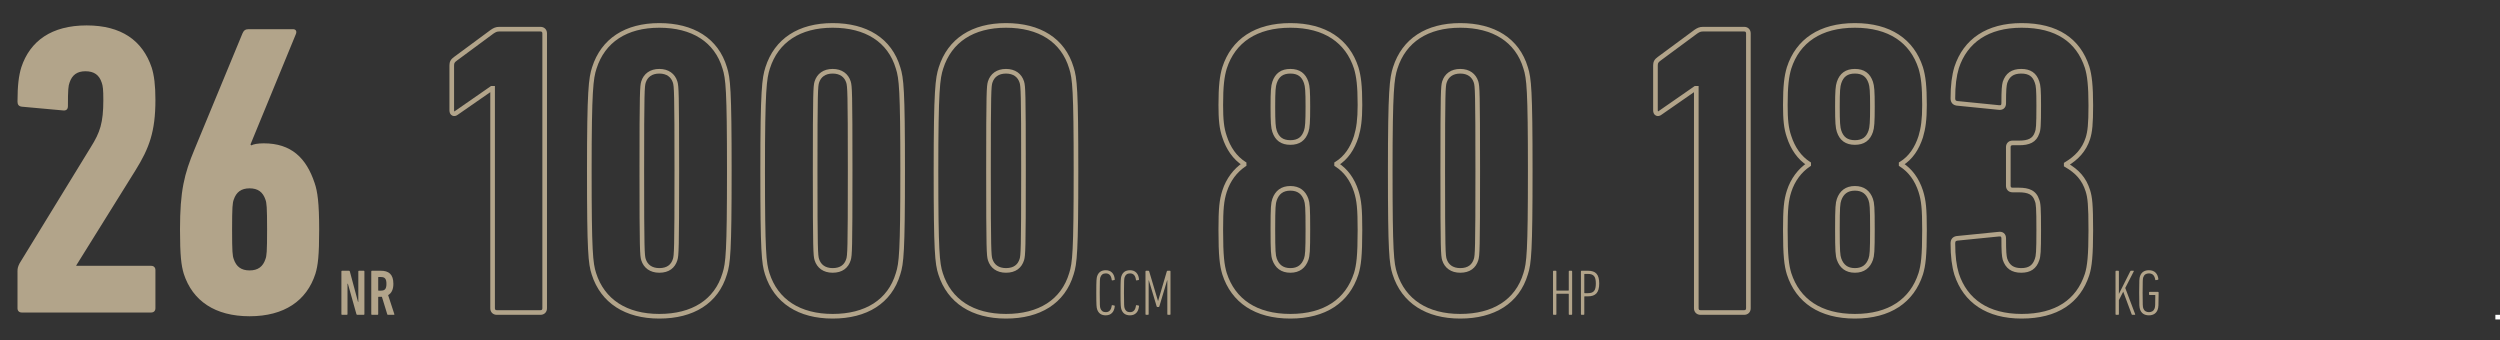 <svg width="1080" height="147" viewBox="0 0 1080 147" fill="none" xmlns="http://www.w3.org/2000/svg">
<rect x="0" y="0" width="1080" height="147" fill="#333333" stroke="none"/>
<rect x="1078" y="136" width="2" height="2" fill="white"/>
<path d="M7.56 133.2C7.56 134.28 8.28 135 9.36 135H65.34C66.42 135 67.14 134.28 67.14 133.2V116.64C67.14 115.56 66.42 114.84 65.34 114.84H32.94V114.66L58.5 73.62C64.44 64.08 67.14 56.88 67.14 43.2C67.14 36.9 66.6 32.58 65.52 29.16C61.56 17.46 52.38 10.98 37.44 10.98C22.32 10.98 12.96 17.64 9.18 29.16C8.1 32.76 7.56 36.9 7.56 43.92C7.56 45.18 8.1 45.9 9.36 46.08L27.18 47.7C28.44 47.88 29.34 47.34 29.34 45.9C29.34 38.7 29.52 37.08 30.06 35.64C31.14 32.4 33.3 30.78 36.9 30.78C40.68 30.78 42.84 32.4 43.92 35.64C44.46 37.08 44.64 38.7 44.64 43.2C44.64 53.1 43.2 57.24 39.24 63.54L8.46 113.76C7.74 115.2 7.56 115.92 7.56 117.18V133.2ZM79.383 118.26C83.163 129.96 92.883 136.62 107.823 136.62C122.763 136.62 132.483 129.96 136.263 118.26C137.343 114.66 137.883 110.52 137.883 99.18C137.883 87.66 137.163 82.62 135.903 79.02C132.303 68.22 125.823 61.92 113.943 61.92C111.423 61.92 109.443 62.28 108.543 62.82C108.543 62.64 108.183 62.46 108.183 62.46L127.803 14.76C128.343 13.5 127.803 12.6 126.543 12.6H107.463C106.023 12.6 105.303 13.14 104.763 14.4L84.063 64.44C79.563 75.24 77.763 82.44 77.763 99.18C77.763 110.52 78.303 114.66 79.383 118.26ZM100.983 111.96C100.443 110.52 100.263 108.9 100.263 99.18C100.263 89.46 100.443 87.66 100.983 86.22C102.063 82.98 104.223 81.36 107.823 81.36C111.423 81.36 113.583 82.98 114.663 86.22C115.203 87.66 115.383 89.46 115.383 99.18C115.383 108.9 115.203 110.52 114.663 111.96C113.583 115.2 111.423 116.82 107.823 116.82C104.223 116.82 102.063 115.2 100.983 111.96Z" fill="#B2A48A"/>
<path d="M212.62 13.68L212.065 12.848L212.045 12.861L212.026 12.876L212.62 13.68ZM196.78 25.38L197.361 26.194L197.368 26.189L197.374 26.184L196.78 25.38ZM197.14 48.78L196.57 47.959L196.542 47.978L196.515 47.999L197.14 48.78ZM212.44 38.16V37.16H212.127L211.87 37.339L212.44 38.16ZM212.8 38.16H213.8V37.16H212.8V38.16ZM211.8 133.2C211.8 133.967 212.06 134.684 212.588 135.212C213.116 135.74 213.833 136 214.6 136V134C214.287 134 214.104 133.9 214.002 133.798C213.9 133.696 213.8 133.513 213.8 133.2H211.8ZM214.6 136H233.5V134H214.6V136ZM233.5 136C234.267 136 234.984 135.74 235.512 135.212C236.04 134.684 236.3 133.967 236.3 133.2H234.3C234.3 133.513 234.2 133.696 234.098 133.798C233.996 133.9 233.813 134 233.5 134V136ZM236.3 133.2V14.4H234.3V133.2H236.3ZM236.3 14.4C236.3 13.633 236.04 12.916 235.512 12.388C234.984 11.86 234.267 11.6 233.5 11.6V13.6C233.813 13.6 233.996 13.7 234.098 13.802C234.2 13.904 234.3 14.087 234.3 14.4H236.3ZM233.5 11.6H215.68V13.6H233.5V11.6ZM215.68 11.6C214.945 11.6 214.327 11.707 213.727 11.935C213.145 12.157 212.618 12.48 212.065 12.848L213.175 14.512C213.702 14.16 214.075 13.943 214.438 13.805C214.783 13.673 215.155 13.6 215.68 13.6V11.6ZM212.026 12.876L196.186 24.576L197.374 26.184L213.214 14.484L212.026 12.876ZM196.199 24.566C195.511 25.057 194.971 25.567 194.621 26.203C194.264 26.853 194.16 27.533 194.16 28.26H196.16C196.16 27.727 196.236 27.417 196.374 27.167C196.519 26.904 196.789 26.603 197.361 26.194L196.199 24.566ZM194.16 28.26V47.7H196.16V28.26H194.16ZM194.16 47.7C194.16 48.652 194.532 49.553 195.387 49.955C196.218 50.346 197.118 50.078 197.765 49.561L196.515 47.999C196.262 48.202 196.172 48.114 196.238 48.145C196.265 48.158 196.257 48.168 196.233 48.121C196.205 48.068 196.16 47.939 196.16 47.7H194.16ZM197.71 49.602L213.01 38.981L211.87 37.339L196.57 47.959L197.71 49.602ZM212.44 39.16H212.8V37.16H212.44V39.16ZM211.8 38.16V133.2H213.8V38.16H211.8ZM256.563 118.26L257.516 117.957L257.515 117.955L256.563 118.26ZM313.083 118.26L312.13 117.955L312.127 117.965L312.125 117.974L313.083 118.26ZM313.083 29.34L312.125 29.626L312.127 29.635L312.13 29.645L313.083 29.34ZM256.743 29.34L257.695 29.645L257.696 29.643L256.743 29.34ZM277.983 112.14L277.025 112.427L277.028 112.438L277.983 112.14ZM277.983 35.46L277.028 35.162L277.025 35.173L277.983 35.46ZM291.663 35.46L292.621 35.173L292.617 35.162L291.663 35.46ZM291.663 112.14L292.617 112.438L292.621 112.427L291.663 112.14ZM255.61 118.563C257.566 124.71 261.167 129.495 266.167 132.734C271.156 135.967 277.476 137.62 284.823 137.62V135.62C277.77 135.62 271.85 134.033 267.254 131.056C262.668 128.085 259.34 123.69 257.516 117.957L255.61 118.563ZM284.823 137.62C292.164 137.62 298.528 136.014 303.542 132.805C308.569 129.587 312.176 124.794 314.041 118.546L312.125 117.974C310.39 123.786 307.067 128.173 302.464 131.12C297.847 134.076 291.882 135.62 284.823 135.62V137.62ZM314.035 118.565C315.535 113.877 316.063 108.817 316.063 73.8H314.063C314.063 108.983 313.51 113.643 312.13 117.955L314.035 118.565ZM316.063 73.8C316.063 38.783 315.535 33.723 314.035 29.035L312.13 29.645C313.51 33.957 314.063 38.617 314.063 73.8H316.063ZM314.041 29.054C312.176 22.806 308.569 18.013 303.542 14.795C298.528 11.586 292.164 9.98 284.823 9.98V11.98C291.882 11.98 297.847 13.524 302.464 16.48C307.067 19.427 310.39 23.814 312.125 29.626L314.041 29.054ZM284.823 9.98C277.476 9.98 271.199 11.633 266.253 14.868C261.298 18.109 257.744 22.895 255.79 29.037L257.696 29.643C259.522 23.904 262.808 19.511 267.348 16.542C271.897 13.566 277.77 11.98 284.823 11.98V9.98ZM255.79 29.035C254.291 33.719 253.583 38.767 253.583 73.8H255.583C255.583 38.633 256.314 33.961 257.695 29.645L255.79 29.035ZM253.583 73.8C253.583 108.817 254.11 113.877 255.61 118.565L257.515 117.955C256.135 113.643 255.583 108.983 255.583 73.8H253.583ZM278.941 111.853C278.715 111.101 278.533 110.244 278.42 105.165C278.308 100.116 278.263 90.993 278.263 73.8H276.263C276.263 90.987 276.308 100.134 276.421 105.21C276.533 110.256 276.71 111.379 277.025 112.427L278.941 111.853ZM278.263 73.8C278.263 56.607 278.308 47.484 278.42 42.435C278.533 37.356 278.715 36.499 278.941 35.747L277.025 35.173C276.71 36.221 276.533 37.343 276.421 42.39C276.308 47.466 276.263 56.613 276.263 73.8H278.263ZM278.937 35.758C279.33 34.503 280.019 33.526 280.967 32.857C281.917 32.186 283.191 31.78 284.823 31.78V29.78C282.854 29.78 281.158 30.274 279.814 31.223C278.466 32.174 277.536 33.537 277.028 35.162L278.937 35.758ZM284.823 31.78C286.454 31.78 287.728 32.186 288.679 32.857C289.626 33.526 290.316 34.503 290.708 35.758L292.617 35.162C292.11 33.537 291.179 32.174 289.832 31.223C288.487 30.274 286.791 29.78 284.823 29.78V31.78ZM290.705 35.747C290.93 36.499 291.113 37.356 291.226 42.435C291.338 47.484 291.383 56.607 291.383 73.8H293.383C293.383 56.613 293.338 47.466 293.225 42.39C293.113 37.343 292.935 36.221 292.621 35.173L290.705 35.747ZM291.383 73.8C291.383 90.993 291.338 100.116 291.226 105.165C291.113 110.244 290.93 111.101 290.705 111.853L292.621 112.427C292.935 111.379 293.113 110.256 293.225 105.21C293.338 100.134 293.383 90.987 293.383 73.8H291.383ZM290.708 111.842C290.31 113.117 289.655 114.089 288.739 114.748C287.82 115.41 286.553 115.82 284.823 115.82V117.82C286.873 117.82 288.576 117.33 289.907 116.372C291.241 115.411 292.116 114.043 292.617 112.438L290.708 111.842ZM284.823 115.82C283.191 115.82 281.917 115.414 280.967 114.743C280.019 114.074 279.33 113.097 278.937 111.842L277.028 112.438C277.536 114.063 278.466 115.426 279.814 116.377C281.158 117.326 282.854 117.82 284.823 117.82V115.82ZM331.446 118.26L332.399 117.957L332.398 117.955L331.446 118.26ZM387.966 118.26L387.013 117.955L387.01 117.965L387.007 117.974L387.966 118.26ZM387.966 29.34L387.007 29.626L387.01 29.635L387.013 29.645L387.966 29.34ZM331.626 29.34L332.578 29.645L332.579 29.643L331.626 29.34ZM352.866 112.14L351.908 112.427L351.911 112.438L352.866 112.14ZM352.866 35.46L351.911 35.162L351.908 35.173L352.866 35.46ZM366.546 35.46L367.504 35.173L367.5 35.162L366.546 35.46ZM366.546 112.14L367.5 112.438L367.503 112.427L366.546 112.14ZM330.493 118.563C332.448 124.71 336.05 129.495 341.049 132.734C346.038 135.967 352.359 137.62 359.706 137.62V135.62C352.653 135.62 346.733 134.033 342.137 131.056C337.551 128.085 334.223 123.69 332.399 117.957L330.493 118.563ZM359.706 137.62C367.047 137.62 373.411 136.014 378.425 132.805C383.451 129.587 387.059 124.794 388.924 118.546L387.007 117.974C385.273 123.786 381.95 128.173 377.346 131.12C372.73 134.076 366.765 135.62 359.706 135.62V137.62ZM388.918 118.565C390.418 113.877 390.946 108.817 390.946 73.8H388.946C388.946 108.983 388.393 113.643 387.013 117.955L388.918 118.565ZM390.946 73.8C390.946 38.783 390.418 33.723 388.918 29.035L387.013 29.645C388.393 33.957 388.946 38.617 388.946 73.8H390.946ZM388.924 29.054C387.059 22.806 383.451 18.013 378.425 14.795C373.411 11.586 367.047 9.98 359.706 9.98V11.98C366.765 11.98 372.73 13.524 377.346 16.48C381.95 19.427 385.273 23.814 387.007 29.626L388.924 29.054ZM359.706 9.98C352.358 9.98 346.081 11.633 341.136 14.868C336.181 18.109 332.627 22.895 330.673 29.037L332.579 29.643C334.404 23.904 337.691 19.511 342.23 16.542C346.78 13.566 352.653 11.98 359.706 11.98V9.98ZM330.673 29.035C329.174 33.719 328.466 38.767 328.466 73.8H330.466C330.466 38.633 331.197 33.961 332.578 29.645L330.673 29.035ZM328.466 73.8C328.466 108.817 328.993 113.877 330.493 118.565L332.398 117.955C331.018 113.643 330.466 108.983 330.466 73.8H328.466ZM353.823 111.853C353.598 111.101 353.416 110.244 353.303 105.165C353.191 100.116 353.146 90.993 353.146 73.8H351.146C351.146 90.987 351.191 100.134 351.303 105.21C351.416 110.256 351.593 111.379 351.908 112.427L353.823 111.853ZM353.146 73.8C353.146 56.607 353.191 47.484 353.303 42.435C353.416 37.356 353.598 36.499 353.823 35.747L351.908 35.173C351.593 36.221 351.416 37.343 351.303 42.39C351.191 47.466 351.146 56.613 351.146 73.8H353.146ZM353.82 35.758C354.212 34.503 354.902 33.526 355.85 32.857C356.8 32.186 358.074 31.78 359.706 31.78V29.78C357.737 29.78 356.041 30.274 354.696 31.223C353.349 32.174 352.419 33.537 351.911 35.162L353.82 35.758ZM359.706 31.78C361.337 31.78 362.611 32.186 363.561 32.857C364.509 33.526 365.199 34.503 365.591 35.758L367.5 35.162C366.992 33.537 366.062 32.174 364.715 31.223C363.37 30.274 361.674 29.78 359.706 29.78V31.78ZM365.588 35.747C365.813 36.499 365.996 37.356 366.108 42.435C366.221 47.484 366.266 56.607 366.266 73.8H368.266C368.266 56.613 368.221 47.466 368.108 42.39C367.996 37.343 367.818 36.221 367.503 35.173L365.588 35.747ZM366.266 73.8C366.266 90.993 366.221 100.116 366.108 105.165C365.996 110.244 365.813 111.101 365.588 111.853L367.503 112.427C367.818 111.379 367.996 110.256 368.108 105.21C368.221 100.134 368.266 90.987 368.266 73.8H366.266ZM365.591 111.842C365.193 113.117 364.538 114.089 363.621 114.748C362.703 115.41 361.436 115.82 359.706 115.82V117.82C361.756 117.82 363.458 117.33 364.79 116.372C366.123 115.411 366.999 114.043 367.5 112.438L365.591 111.842ZM359.706 115.82C358.074 115.82 356.8 115.414 355.85 114.743C354.902 114.074 354.212 113.097 353.82 111.842L351.911 112.438C352.419 114.063 353.349 115.426 354.696 116.377C356.041 117.326 357.737 117.82 359.706 117.82V115.82ZM406.328 118.26L407.281 117.957L407.281 117.955L406.328 118.26ZM462.848 118.26L461.896 117.955L461.893 117.965L461.89 117.974L462.848 118.26ZM462.848 29.34L461.89 29.626L461.893 29.635L461.896 29.645L462.848 29.34ZM406.508 29.34L407.461 29.645L407.461 29.643L406.508 29.34ZM427.748 112.14L426.791 112.427L426.794 112.438L427.748 112.14ZM427.748 35.46L426.794 35.162L426.791 35.173L427.748 35.46ZM441.428 35.46L442.386 35.173L442.383 35.162L441.428 35.46ZM441.428 112.14L442.383 112.438L442.386 112.427L441.428 112.14ZM405.376 118.563C407.331 124.71 410.933 129.495 415.932 132.734C420.921 135.967 427.241 137.62 434.588 137.62V135.62C427.535 135.62 421.616 134.033 417.02 131.056C412.434 128.085 409.106 123.69 407.281 117.957L405.376 118.563ZM434.588 137.62C441.929 137.62 448.294 136.014 453.308 132.805C458.334 129.587 461.942 124.794 463.807 118.546L461.89 117.974C460.155 123.786 456.833 128.173 452.229 131.12C447.613 134.076 441.647 135.62 434.588 135.62V137.62ZM463.801 118.565C465.301 113.877 465.828 108.817 465.828 73.8H463.828C463.828 108.983 463.276 113.643 461.896 117.955L463.801 118.565ZM465.828 73.8C465.828 38.783 465.301 33.723 463.801 29.035L461.896 29.645C463.276 33.957 463.828 38.617 463.828 73.8H465.828ZM463.807 29.054C461.942 22.806 458.334 18.013 453.308 14.795C448.294 11.586 441.929 9.98 434.588 9.98V11.98C441.647 11.98 447.613 13.524 452.229 16.48C456.833 19.427 460.155 23.814 461.89 29.626L463.807 29.054ZM434.588 9.98C427.241 9.98 420.964 11.633 416.019 14.868C411.063 18.109 407.51 22.895 405.556 29.037L407.461 29.643C409.287 23.904 412.574 19.511 417.113 16.542C421.663 13.566 427.536 11.98 434.588 11.98V9.98ZM405.556 29.035C404.057 33.719 403.348 38.767 403.348 73.8H405.348C405.348 38.633 406.08 33.961 407.461 29.645L405.556 29.035ZM403.348 73.8C403.348 108.817 403.876 113.877 405.376 118.565L407.281 117.955C405.901 113.643 405.348 108.983 405.348 73.8H403.348ZM428.706 111.853C428.481 111.101 428.299 110.244 428.186 105.165C428.073 100.116 428.028 90.993 428.028 73.8H426.028C426.028 90.987 426.073 100.134 426.186 105.21C426.298 110.256 426.476 111.379 426.791 112.427L428.706 111.853ZM428.028 73.8C428.028 56.607 428.073 47.484 428.186 42.435C428.299 37.356 428.481 36.499 428.706 35.747L426.791 35.173C426.476 36.221 426.298 37.343 426.186 42.39C426.073 47.466 426.028 56.613 426.028 73.8H428.028ZM428.703 35.758C429.095 34.503 429.785 33.526 430.733 32.857C431.683 32.186 432.957 31.78 434.588 31.78V29.78C432.62 29.78 430.924 30.274 429.579 31.223C428.232 32.174 427.302 33.537 426.794 35.162L428.703 35.758ZM434.588 31.78C436.22 31.78 437.494 32.186 438.444 32.857C439.392 33.526 440.082 34.503 440.474 35.758L442.383 35.162C441.875 33.537 440.945 32.174 439.598 31.223C438.253 30.274 436.557 29.78 434.588 29.78V31.78ZM440.471 35.747C440.696 36.499 440.878 37.356 440.991 42.435C441.103 47.484 441.148 56.607 441.148 73.8H443.148C443.148 56.613 443.103 47.466 442.991 42.39C442.879 37.343 442.701 36.221 442.386 35.173L440.471 35.747ZM441.148 73.8C441.148 90.993 441.103 100.116 440.991 105.165C440.878 110.244 440.696 111.101 440.471 111.853L442.386 112.427C442.701 111.379 442.879 110.256 442.991 105.21C443.103 100.134 443.148 90.987 443.148 73.8H441.148ZM440.474 111.842C440.075 113.117 439.421 114.089 438.504 114.748C437.586 115.41 436.318 115.82 434.588 115.82V117.82C436.638 117.82 438.341 117.33 439.673 116.372C441.006 115.411 441.882 114.043 442.383 112.438L440.474 111.842ZM434.588 115.82C432.957 115.82 431.683 115.414 430.733 114.743C429.785 114.074 429.095 113.097 428.703 111.842L426.794 112.438C427.302 114.063 428.232 115.426 429.579 116.377C430.924 117.326 432.62 117.82 434.588 117.82V115.82Z" fill="#B2A48A"/>
<path d="M529 118.26L528.042 118.547L528.045 118.557L528.048 118.567L529 118.26ZM585.88 118.26L586.832 118.567L586.835 118.557L586.838 118.547L585.88 118.26ZM585.88 82.62L586.833 82.317L586.832 82.314L585.88 82.62ZM577.42 71.1H576.42V71.649L576.883 71.944L577.42 71.1ZM577.42 70.74L576.9 69.886L576.42 70.178V70.74H577.42ZM585.88 59.04L586.832 59.346L586.835 59.337L586.838 59.327L585.88 59.04ZM585.88 29.34L586.838 29.053L586.835 29.043L586.832 29.033L585.88 29.34ZM529 29.34L528.048 29.033L528.045 29.043L528.042 29.053L529 29.34ZM529 59.04L529.952 58.734L529.948 58.722L529.944 58.71L529 59.04ZM537.46 70.74H538.46V70.191L537.997 69.896L537.46 70.74ZM537.46 71.1L538.015 71.932L538.46 71.635V71.1H537.46ZM529 82.62L528.048 82.314L528.047 82.317L529 82.62ZM550.6 56.7L549.651 57.016L549.651 57.016L550.6 56.7ZM550.6 35.64L549.651 35.324L549.651 35.324L550.6 35.64ZM564.28 35.64L563.331 35.956L563.331 35.956L564.28 35.64ZM564.28 56.7L563.331 56.384L563.331 56.384L564.28 56.7ZM550.6 111.96L549.651 112.276L549.654 112.285L549.657 112.293L550.6 111.96ZM550.6 86.22L549.657 85.887L549.654 85.895L549.651 85.904L550.6 86.22ZM564.28 86.22L565.229 85.904L565.226 85.895L565.223 85.887L564.28 86.22ZM564.28 111.96L565.223 112.293L565.226 112.285L565.229 112.276L564.28 111.96ZM528.048 118.567C530.002 124.613 533.508 129.4 538.487 132.664C543.456 135.922 549.824 137.62 557.44 137.62V135.62C550.116 135.62 544.154 133.988 539.583 130.991C535.022 128 531.778 123.607 529.952 117.953L528.048 118.567ZM557.44 137.62C565.056 137.62 571.424 135.922 576.393 132.664C581.372 129.4 584.878 124.613 586.832 118.567L584.928 117.953C583.102 123.607 579.858 128 575.297 130.991C570.726 133.988 564.764 135.62 557.44 135.62V137.62ZM586.838 118.547C587.962 114.799 588.5 110.716 588.5 99.36H586.5C586.5 110.684 585.958 114.521 584.922 117.973L586.838 118.547ZM588.5 99.36C588.5 90.168 588.143 86.435 586.833 82.317L584.927 82.923C586.137 86.725 586.5 90.192 586.5 99.36H588.5ZM586.832 82.314C585.152 77.087 582.143 72.92 577.957 70.256L576.883 71.944C580.617 74.32 583.368 78.073 584.928 82.926L586.832 82.314ZM578.42 71.1V70.74H576.42V71.1H578.42ZM577.94 71.594C582.346 68.912 585.164 64.537 586.832 59.346L584.928 58.734C583.356 63.623 580.774 67.528 576.9 69.886L577.94 71.594ZM586.838 59.327C587.954 55.607 588.5 51.724 588.5 45.36H586.5C586.5 51.596 585.966 55.273 584.922 58.753L586.838 59.327ZM588.5 45.36C588.5 37.042 587.959 32.789 586.838 29.053L584.922 29.627C585.961 33.09 586.5 37.118 586.5 45.36H588.5ZM586.832 29.033C584.878 22.986 581.372 18.201 576.393 14.936C571.424 11.678 565.056 9.98 557.44 9.98V11.98C564.764 11.98 570.726 13.612 575.297 16.609C579.858 19.599 583.102 23.994 584.928 29.647L586.832 29.033ZM557.44 9.98C549.824 9.98 543.456 11.678 538.487 14.936C533.508 18.201 530.002 22.986 528.048 29.033L529.952 29.647C531.778 23.994 535.022 19.599 539.583 16.609C544.154 13.612 550.116 11.98 557.44 11.98V9.98ZM528.042 29.053C526.921 32.789 526.38 37.042 526.38 45.36H528.38C528.38 37.118 528.919 33.09 529.958 29.627L528.042 29.053ZM526.38 45.36C526.38 51.685 526.738 55.605 528.056 59.37L529.944 58.71C528.742 55.275 528.38 51.635 528.38 45.36H526.38ZM528.048 59.346C529.723 64.557 532.725 68.912 536.923 71.584L537.997 69.896C534.275 67.528 531.517 63.603 529.952 58.734L528.048 59.346ZM536.46 70.74V71.1H538.46V70.74H536.46ZM536.905 70.268C532.929 72.919 529.734 77.069 528.048 82.314L529.952 82.926C531.506 78.091 534.431 74.321 538.015 71.932L536.905 70.268ZM528.047 82.317C526.737 86.435 526.38 90.168 526.38 99.36H528.38C528.38 90.192 528.743 86.725 529.953 82.923L528.047 82.317ZM526.38 99.36C526.38 110.716 526.918 114.799 528.042 118.547L529.958 117.973C528.922 114.521 528.38 110.684 528.38 99.36H526.38ZM557.44 60.56C555.79 60.56 554.572 60.19 553.659 59.533C552.747 58.877 552.041 57.861 551.549 56.384L549.651 57.016C550.239 58.779 551.153 60.193 552.491 61.157C553.828 62.12 555.49 62.56 557.44 62.56V60.56ZM551.549 56.384C551.071 54.949 550.88 52.969 550.88 46.08H548.88C548.88 52.871 549.049 55.211 549.651 57.016L551.549 56.384ZM550.88 46.08C550.88 39.195 551.07 37.392 551.549 35.956L549.651 35.324C549.05 37.128 548.88 39.285 548.88 46.08H550.88ZM551.549 35.956C552.041 34.479 552.747 33.463 553.659 32.806C554.572 32.15 555.79 31.78 557.44 31.78V29.78C555.49 29.78 553.828 30.22 552.491 31.183C551.153 32.147 550.239 33.561 549.651 35.324L551.549 35.956ZM557.44 31.78C559.09 31.78 560.308 32.15 561.221 32.806C562.133 33.463 562.839 34.479 563.331 35.956L565.229 35.324C564.641 33.561 563.727 32.147 562.389 31.183C561.052 30.22 559.39 29.78 557.44 29.78V31.78ZM563.331 35.956C563.81 37.392 564 39.195 564 46.08H566C566 39.285 565.83 37.128 565.229 35.324L563.331 35.956ZM564 46.08C564 52.969 563.809 54.949 563.331 56.384L565.229 57.016C565.831 55.211 566 52.871 566 46.08H564ZM563.331 56.384C562.839 57.861 562.133 58.877 561.221 59.533C560.308 60.19 559.09 60.56 557.44 60.56V62.56C559.39 62.56 561.052 62.12 562.389 61.157C563.727 60.193 564.641 58.779 565.229 57.016L563.331 56.384ZM551.549 111.644C551.072 110.214 550.88 108.787 550.88 99H548.88C548.88 108.653 549.048 110.466 549.651 112.276L551.549 111.644ZM550.88 99C550.88 89.216 551.072 87.967 551.549 86.536L549.651 85.904C549.048 87.713 548.88 89.344 548.88 99H550.88ZM551.543 86.553C552.034 85.162 552.743 84.132 553.67 83.446C554.592 82.764 555.812 82.36 557.44 82.36V80.36C555.468 80.36 553.808 80.856 552.48 81.839C551.157 82.818 550.246 84.219 549.657 85.887L551.543 86.553ZM557.44 82.36C559.068 82.36 560.288 82.764 561.21 83.446C562.137 84.132 562.846 85.162 563.337 86.553L565.223 85.887C564.634 84.219 563.723 82.818 562.4 81.839C561.072 80.856 559.412 80.36 557.44 80.36V82.36ZM563.331 86.536C563.808 87.967 564 89.216 564 99H566C566 89.344 565.832 87.713 565.229 85.904L563.331 86.536ZM564 99C564 108.787 563.808 110.214 563.331 111.644L565.229 112.276C565.832 110.466 566 108.653 566 99H564ZM563.337 111.627C562.846 113.018 562.137 114.048 561.21 114.734C560.288 115.416 559.068 115.82 557.44 115.82V117.82C559.412 117.82 561.072 117.324 562.4 116.341C563.723 115.362 564.634 113.962 565.223 112.293L563.337 111.627ZM557.44 115.82C555.812 115.82 554.592 115.416 553.67 114.734C552.743 114.048 552.034 113.018 551.543 111.627L549.657 112.293C550.246 113.962 551.157 115.362 552.48 116.341C553.808 117.324 555.468 117.82 557.44 117.82V115.82ZM602.563 118.26L603.516 117.957L603.515 117.955L602.563 118.26ZM659.083 118.26L658.13 117.955L658.127 117.965L658.125 117.974L659.083 118.26ZM659.083 29.34L658.125 29.626L658.127 29.635L658.13 29.645L659.083 29.34ZM602.743 29.34L603.695 29.645L603.696 29.643L602.743 29.34ZM623.983 112.14L623.025 112.427L623.028 112.438L623.983 112.14ZM623.983 35.46L623.028 35.162L623.025 35.173L623.983 35.46ZM637.663 35.46L638.621 35.173L638.617 35.162L637.663 35.46ZM637.663 112.14L638.617 112.438L638.621 112.427L637.663 112.14ZM601.61 118.563C603.566 124.71 607.167 129.495 612.167 132.734C617.156 135.967 623.476 137.62 630.823 137.62V135.62C623.77 135.62 617.85 134.033 613.254 131.056C608.668 128.085 605.34 123.69 603.516 117.957L601.61 118.563ZM630.823 137.62C638.164 137.62 644.528 136.014 649.542 132.805C654.569 129.587 658.176 124.794 660.041 118.546L658.125 117.974C656.39 123.786 653.067 128.173 648.464 131.12C643.847 134.076 637.882 135.62 630.823 135.62V137.62ZM660.035 118.565C661.535 113.877 662.063 108.817 662.063 73.8H660.063C660.063 108.983 659.51 113.643 658.13 117.955L660.035 118.565ZM662.063 73.8C662.063 38.783 661.535 33.723 660.035 29.035L658.13 29.645C659.51 33.957 660.063 38.617 660.063 73.8H662.063ZM660.041 29.054C658.176 22.806 654.569 18.013 649.542 14.795C644.528 11.586 638.164 9.98 630.823 9.98V11.98C637.882 11.98 643.847 13.524 648.464 16.48C653.067 19.427 656.39 23.814 658.125 29.626L660.041 29.054ZM630.823 9.98C623.476 9.98 617.199 11.633 612.253 14.868C607.298 18.109 603.744 22.895 601.79 29.037L603.696 29.643C605.522 23.904 608.808 19.511 613.348 16.542C617.897 13.566 623.77 11.98 630.823 11.98V9.98ZM601.79 29.035C600.291 33.719 599.583 38.767 599.583 73.8H601.583C601.583 38.633 602.314 33.961 603.695 29.645L601.79 29.035ZM599.583 73.8C599.583 108.817 600.11 113.877 601.61 118.565L603.515 117.955C602.135 113.643 601.583 108.983 601.583 73.8H599.583ZM624.941 111.853C624.715 111.101 624.533 110.244 624.42 105.165C624.308 100.116 624.263 90.993 624.263 73.8H622.263C622.263 90.987 622.308 100.134 622.421 105.21C622.533 110.256 622.71 111.379 623.025 112.427L624.941 111.853ZM624.263 73.8C624.263 56.607 624.308 47.484 624.42 42.435C624.533 37.356 624.715 36.499 624.941 35.747L623.025 35.173C622.71 36.221 622.533 37.343 622.421 42.39C622.308 47.466 622.263 56.613 622.263 73.8H624.263ZM624.937 35.758C625.33 34.503 626.019 33.526 626.967 32.857C627.917 32.186 629.191 31.78 630.823 31.78V29.78C628.854 29.78 627.158 30.274 625.814 31.223C624.466 32.174 623.536 33.537 623.028 35.162L624.937 35.758ZM630.823 31.78C632.454 31.78 633.728 32.186 634.679 32.857C635.626 33.526 636.316 34.503 636.708 35.758L638.617 35.162C638.11 33.537 637.179 32.174 635.832 31.223C634.487 30.274 632.791 29.78 630.823 29.78V31.78ZM636.705 35.747C636.93 36.499 637.113 37.356 637.226 42.435C637.338 47.484 637.383 56.607 637.383 73.8H639.383C639.383 56.613 639.338 47.466 639.225 42.39C639.113 37.343 638.935 36.221 638.621 35.173L636.705 35.747ZM637.383 73.8C637.383 90.993 637.338 100.116 637.226 105.165C637.113 110.244 636.93 111.101 636.705 111.853L638.621 112.427C638.935 111.379 639.113 110.256 639.225 105.21C639.338 100.134 639.383 90.987 639.383 73.8H637.383ZM636.708 111.842C636.31 113.117 635.655 114.089 634.739 114.748C633.82 115.41 632.553 115.82 630.823 115.82V117.82C632.873 117.82 634.576 117.33 635.907 116.372C637.241 115.411 638.116 114.043 638.617 112.438L636.708 111.842ZM630.823 115.82C629.191 115.82 627.917 115.414 626.967 114.743C626.019 114.074 625.33 113.097 624.937 111.842L623.028 112.438C623.536 114.063 624.466 115.426 625.814 116.377C627.158 117.326 628.854 117.82 630.823 117.82V115.82Z" fill="#B2A48A"/>
<path d="M473.96 133.62C474.52 135.328 475.752 136.224 477.684 136.224C479.924 136.224 481.324 134.824 481.576 132.332C481.604 132.164 481.576 132.024 481.408 131.996L480.568 131.828C480.4 131.772 480.26 131.856 480.26 132.024C480.036 133.844 479.224 134.852 477.712 134.852C476.508 134.852 475.752 134.32 475.36 133.172C475.164 132.556 475.08 131.912 475.08 126.48C475.08 121.048 475.164 120.404 475.36 119.788C475.752 118.64 476.508 118.108 477.712 118.108C479.224 118.108 480.036 119.116 480.26 120.908C480.26 121.104 480.4 121.188 480.568 121.132L481.408 120.964C481.576 120.908 481.604 120.796 481.576 120.6C481.324 118.136 479.924 116.736 477.684 116.736C475.752 116.736 474.52 117.632 473.96 119.34C473.708 120.152 473.596 120.908 473.596 126.48C473.596 132.052 473.708 132.808 473.96 133.62ZM484.433 133.62C484.993 135.328 486.225 136.224 488.157 136.224C490.397 136.224 491.797 134.824 492.049 132.332C492.077 132.164 492.049 132.024 491.881 131.996L491.041 131.828C490.873 131.772 490.733 131.856 490.733 132.024C490.509 133.844 489.697 134.852 488.185 134.852C486.981 134.852 486.225 134.32 485.833 133.172C485.637 132.556 485.553 131.912 485.553 126.48C485.553 121.048 485.637 120.404 485.833 119.788C486.225 118.64 486.981 118.108 488.185 118.108C489.697 118.108 490.509 119.116 490.733 120.908C490.733 121.104 490.873 121.188 491.041 121.132L491.881 120.964C492.049 120.908 492.077 120.796 492.049 120.6C491.797 118.136 490.397 116.736 488.157 116.736C486.225 116.736 484.993 117.632 484.433 119.34C484.181 120.152 484.069 120.908 484.069 126.48C484.069 132.052 484.181 132.808 484.433 133.62ZM494.849 135.72C494.849 135.888 494.961 136 495.129 136H495.941C496.109 136 496.221 135.888 496.221 135.72V121.104H496.305L499.665 132.332C499.721 132.528 499.805 132.612 499.973 132.612H500.533C500.701 132.612 500.785 132.528 500.841 132.332L504.201 121.104H504.285V135.72C504.285 135.888 504.397 136 504.565 136H505.377C505.545 136 505.657 135.888 505.657 135.72V117.24C505.657 117.072 505.545 116.96 505.377 116.96H504.425C504.257 116.96 504.117 117.044 504.061 117.24L500.309 130.008H500.253L496.445 117.24C496.389 117.044 496.277 116.96 496.081 116.96H495.129C494.961 116.96 494.849 117.072 494.849 117.24V135.72Z" fill="#B2A48A"/>
<path d="M147.484 135.72C147.484 135.888 147.596 136 147.764 136H149.836C150.004 136 150.116 135.888 150.116 135.72V122.56H150.284L153.98 135.72C154.036 135.916 154.148 136 154.372 136H157.144C157.312 136 157.424 135.888 157.424 135.72V117.24C157.424 117.072 157.312 116.96 157.144 116.96H155.072C154.904 116.96 154.792 117.072 154.792 117.24V130.4H154.652L151.124 117.24C151.068 117.044 150.956 116.96 150.732 116.96H147.764C147.596 116.96 147.484 117.072 147.484 117.24V135.72ZM170.218 136C170.358 136 170.414 135.86 170.358 135.72L167.67 127.488C169.098 126.676 169.938 125.108 169.938 122.616C169.938 118.444 167.894 116.96 164.506 116.96H160.67C160.502 116.96 160.39 117.072 160.39 117.24V135.72C160.39 135.888 160.502 136 160.67 136H163.106C163.274 136 163.386 135.888 163.386 135.72V128.384C163.386 128.272 163.442 128.216 163.554 128.216H164.506H164.982L167.306 135.804C167.362 135.944 167.446 136 167.614 136H170.218ZM164.534 125.556H163.554C163.442 125.556 163.386 125.5 163.386 125.388V119.844C163.386 119.732 163.442 119.676 163.554 119.676H164.534C166.214 119.676 166.942 120.376 166.942 122.616C166.942 124.884 166.214 125.556 164.534 125.556Z" fill="#B2A48A"/>
<path d="M670.904 135.72C670.904 135.888 671.016 136 671.184 136H672.08C672.248 136 672.36 135.888 672.36 135.72V127.068C672.36 126.956 672.416 126.9 672.528 126.9H677.54C677.652 126.9 677.708 126.956 677.708 127.068V135.72C677.708 135.888 677.82 136 677.988 136H678.884C679.052 136 679.164 135.888 679.164 135.72V117.24C679.164 117.072 679.052 116.96 678.884 116.96H677.988C677.82 116.96 677.708 117.072 677.708 117.24V125.36C677.708 125.472 677.652 125.528 677.54 125.528H672.528C672.416 125.528 672.36 125.472 672.36 125.36V117.24C672.36 117.072 672.248 116.96 672.08 116.96H671.184C671.016 116.96 670.904 117.072 670.904 117.24V135.72ZM684.139 136C684.307 136 684.419 135.888 684.419 135.72V128.188C684.419 128.076 684.475 128.02 684.587 128.02H685.987C689.291 128.02 690.859 126.424 690.859 122.476C690.859 118.5 689.319 116.96 685.987 116.96H683.243C683.075 116.96 682.963 117.072 682.963 117.24V135.72C682.963 135.888 683.075 136 683.243 136H684.139ZM685.987 126.648H684.587C684.475 126.648 684.419 126.592 684.419 126.48V118.5C684.419 118.388 684.475 118.332 684.587 118.332H685.987C688.479 118.332 689.403 119.452 689.403 122.476C689.403 125.528 688.479 126.648 685.987 126.648Z" fill="#B2A48A"/>
<path d="M913.904 135.72C913.904 135.888 914.016 136 914.184 136H915.08C915.248 136 915.36 135.888 915.36 135.72V129.644L917.236 126.004L920.876 135.776C920.932 135.944 921.016 136 921.184 136H922.248C922.388 136 922.444 135.888 922.388 135.72L918.104 124.408L921.8 117.212C921.856 117.072 921.8 116.96 921.632 116.96H920.624C920.456 116.96 920.372 117.016 920.288 117.184L915.36 126.984V117.24C915.36 117.072 915.248 116.96 915.08 116.96H914.184C914.016 116.96 913.904 117.072 913.904 117.24V135.72ZM924.487 133.62C925.047 135.328 926.363 136.224 928.323 136.224C930.283 136.224 931.599 135.328 932.159 133.62C932.439 132.78 932.523 132.052 932.523 127.124V126.368C932.523 126.2 932.411 126.088 932.243 126.088H928.659C928.491 126.088 928.379 126.2 928.379 126.368V127.152C928.379 127.32 928.491 127.432 928.659 127.432H930.927C931.039 127.432 931.095 127.488 931.095 127.6C931.095 131.94 931.011 132.528 930.815 133.172C930.423 134.292 929.555 134.852 928.351 134.852C927.147 134.852 926.279 134.292 925.887 133.172C925.691 132.528 925.607 131.94 925.607 126.48C925.607 121.02 925.691 120.432 925.887 119.788C926.279 118.64 927.119 118.108 928.323 118.108C930.003 118.108 930.815 119.144 931.067 120.824C931.095 120.992 931.207 121.076 931.403 121.02L932.215 120.852C932.383 120.796 932.439 120.684 932.411 120.488C932.103 118.192 930.787 116.736 928.323 116.736C926.363 116.736 925.047 117.632 924.487 119.34C924.207 120.18 924.123 120.908 924.123 126.48C924.123 132.052 924.207 132.78 924.487 133.62Z" fill="#B2A48A"/>
<path d="M732.62 13.68L732.065 12.848L732.045 12.861L732.026 12.876L732.62 13.68ZM716.78 25.38L717.361 26.194L717.368 26.189L717.374 26.184L716.78 25.38ZM717.14 48.78L716.57 47.959L716.542 47.978L716.515 47.999L717.14 48.78ZM732.44 38.16V37.16H732.127L731.87 37.339L732.44 38.16ZM732.8 38.16H733.8V37.16H732.8V38.16ZM731.8 133.2C731.8 133.967 732.06 134.684 732.588 135.212C733.116 135.74 733.833 136 734.6 136V134C734.287 134 734.104 133.9 734.002 133.798C733.9 133.696 733.8 133.513 733.8 133.2H731.8ZM734.6 136H753.5V134H734.6V136ZM753.5 136C754.267 136 754.984 135.74 755.512 135.212C756.04 134.684 756.3 133.967 756.3 133.2H754.3C754.3 133.513 754.2 133.696 754.098 133.798C753.996 133.9 753.813 134 753.5 134V136ZM756.3 133.2V14.4H754.3V133.2H756.3ZM756.3 14.4C756.3 13.633 756.04 12.916 755.512 12.388C754.984 11.86 754.267 11.6 753.5 11.6V13.6C753.813 13.6 753.996 13.7 754.098 13.802C754.2 13.904 754.3 14.087 754.3 14.4H756.3ZM753.5 11.6H735.68V13.6H753.5V11.6ZM735.68 11.6C734.945 11.6 734.327 11.707 733.727 11.935C733.145 12.157 732.618 12.48 732.065 12.848L733.175 14.512C733.702 14.16 734.075 13.943 734.438 13.805C734.783 13.673 735.155 13.6 735.68 13.6V11.6ZM732.026 12.876L716.186 24.576L717.374 26.184L733.214 14.484L732.026 12.876ZM716.199 24.566C715.511 25.057 714.971 25.567 714.621 26.203C714.264 26.853 714.16 27.533 714.16 28.26H716.16C716.16 27.727 716.236 27.417 716.374 27.167C716.519 26.904 716.789 26.603 717.361 26.194L716.199 24.566ZM714.16 28.26V47.7H716.16V28.26H714.16ZM714.16 47.7C714.16 48.652 714.532 49.553 715.387 49.955C716.218 50.346 717.118 50.078 717.765 49.561L716.515 47.999C716.262 48.202 716.172 48.114 716.238 48.145C716.265 48.158 716.257 48.168 716.233 48.121C716.205 48.068 716.16 47.939 716.16 47.7H714.16ZM717.71 49.602L733.01 38.981L731.87 37.339L716.57 47.959L717.71 49.602ZM732.44 39.16H732.8V37.16H732.44V39.16ZM731.8 38.16V133.2H733.8V38.16H731.8ZM772.883 118.26L771.925 118.547L771.928 118.557L771.931 118.567L772.883 118.26ZM829.763 118.26L830.714 118.567L830.718 118.557L830.721 118.547L829.763 118.26ZM829.763 82.62L830.716 82.317L830.715 82.314L829.763 82.62ZM821.303 71.1H820.303V71.649L820.766 71.944L821.303 71.1ZM821.303 70.74L820.783 69.886L820.303 70.178V70.74H821.303ZM829.763 59.04L830.715 59.346L830.718 59.337L830.721 59.327L829.763 59.04ZM829.763 29.34L830.721 29.053L830.718 29.043L830.714 29.033L829.763 29.34ZM772.883 29.34L771.931 29.033L771.928 29.043L771.925 29.053L772.883 29.34ZM772.883 59.04L773.835 58.734L773.831 58.722L773.827 58.71L772.883 59.04ZM781.343 70.74H782.343V70.191L781.88 69.896L781.343 70.74ZM781.343 71.1L781.898 71.932L782.343 71.635V71.1H781.343ZM772.883 82.62L771.931 82.314L771.93 82.317L772.883 82.62ZM794.483 56.7L793.534 57.016L793.534 57.016L794.483 56.7ZM794.483 35.64L793.534 35.324L793.534 35.324L794.483 35.64ZM808.163 35.64L807.214 35.956L807.214 35.956L808.163 35.64ZM808.163 56.7L807.214 56.384L807.214 56.384L808.163 56.7ZM794.483 111.96L793.534 112.276L793.537 112.285L793.54 112.293L794.483 111.96ZM794.483 86.22L793.54 85.887L793.537 85.895L793.534 85.904L794.483 86.22ZM808.163 86.22L809.111 85.904L809.109 85.895L809.106 85.887L808.163 86.22ZM808.163 111.96L809.106 112.293L809.109 112.285L809.111 112.276L808.163 111.96ZM771.931 118.567C773.885 124.613 777.391 129.4 782.37 132.664C787.339 135.922 793.707 137.62 801.323 137.62V135.62C793.999 135.62 788.037 133.988 783.466 130.991C778.905 128 775.661 123.607 773.834 117.953L771.931 118.567ZM801.323 137.62C808.939 137.62 815.307 135.922 820.276 132.664C825.255 129.4 828.761 124.613 830.714 118.567L828.811 117.953C826.985 123.607 823.741 128 819.18 130.991C814.609 133.988 808.647 135.62 801.323 135.62V137.62ZM830.721 118.547C831.845 114.799 832.383 110.716 832.383 99.36H830.383C830.383 110.684 829.841 114.521 828.805 117.973L830.721 118.547ZM832.383 99.36C832.383 90.168 832.026 86.435 830.716 82.317L828.81 82.923C830.02 86.725 830.383 90.192 830.383 99.36H832.383ZM830.715 82.314C829.035 77.087 826.026 72.92 821.84 70.256L820.766 71.944C824.5 74.32 827.251 78.073 828.811 82.926L830.715 82.314ZM822.303 71.1V70.74H820.303V71.1H822.303ZM821.823 71.594C826.229 68.912 829.046 64.537 830.715 59.346L828.811 58.734C827.239 63.623 824.657 67.528 820.783 69.886L821.823 71.594ZM830.721 59.327C831.837 55.607 832.383 51.724 832.383 45.36H830.383C830.383 51.596 829.849 55.273 828.805 58.753L830.721 59.327ZM832.383 45.36C832.383 37.042 831.842 32.789 830.721 29.053L828.805 29.627C829.844 33.09 830.383 37.118 830.383 45.36H832.383ZM830.714 29.033C828.761 22.986 825.255 18.201 820.276 14.936C815.307 11.678 808.939 9.98 801.323 9.98V11.98C808.647 11.98 814.609 13.612 819.18 16.609C823.741 19.599 826.985 23.994 828.811 29.647L830.714 29.033ZM801.323 9.98C793.707 9.98 787.339 11.678 782.37 14.936C777.391 18.201 773.885 22.986 771.931 29.033L773.834 29.647C775.661 23.994 778.905 19.599 783.466 16.609C788.037 13.612 793.999 11.98 801.323 11.98V9.98ZM771.925 29.053C770.804 32.789 770.263 37.042 770.263 45.36H772.263C772.263 37.118 772.802 33.09 773.841 29.627L771.925 29.053ZM770.263 45.36C770.263 51.685 770.621 55.605 771.939 59.37L773.827 58.71C772.625 55.275 772.263 51.635 772.263 45.36H770.263ZM771.931 59.346C773.606 64.557 776.608 68.912 780.806 71.584L781.88 69.896C778.158 67.528 775.4 63.603 773.835 58.734L771.931 59.346ZM780.343 70.74V71.1H782.343V70.74H780.343ZM780.788 70.268C776.812 72.919 773.617 77.069 771.931 82.314L773.835 82.926C775.389 78.091 778.314 74.321 781.898 71.932L780.788 70.268ZM771.93 82.317C770.62 86.435 770.263 90.168 770.263 99.36H772.263C772.263 90.192 772.626 86.725 773.836 82.923L771.93 82.317ZM770.263 99.36C770.263 110.716 770.801 114.799 771.925 118.547L773.841 117.973C772.805 114.521 772.263 110.684 772.263 99.36H770.263ZM801.323 60.56C799.673 60.56 798.454 60.19 797.542 59.533C796.63 58.877 795.924 57.861 795.431 56.384L793.534 57.016C794.122 58.779 795.036 60.193 796.374 61.157C797.711 62.12 799.372 62.56 801.323 62.56V60.56ZM795.431 56.384C794.953 54.949 794.763 52.969 794.763 46.08H792.763C792.763 52.871 792.932 55.211 793.534 57.016L795.431 56.384ZM794.763 46.08C794.763 39.195 794.953 37.392 795.431 35.956L793.534 35.324C792.933 37.128 792.763 39.285 792.763 46.08H794.763ZM795.431 35.956C795.924 34.479 796.63 33.463 797.542 32.806C798.454 32.15 799.673 31.78 801.323 31.78V29.78C799.372 29.78 797.711 30.22 796.374 31.183C795.036 32.147 794.122 33.561 793.534 35.324L795.431 35.956ZM801.323 31.78C802.972 31.78 804.191 32.15 805.104 32.806C806.016 33.463 806.722 34.479 807.214 35.956L809.111 35.324C808.524 33.561 807.61 32.147 806.272 31.183C804.934 30.22 803.273 29.78 801.323 29.78V31.78ZM807.214 35.956C807.693 37.392 807.883 39.195 807.883 46.08H809.883C809.883 39.285 809.713 37.128 809.111 35.324L807.214 35.956ZM807.883 46.08C807.883 52.969 807.692 54.949 807.214 56.384L809.111 57.016C809.713 55.211 809.883 52.871 809.883 46.08H807.883ZM807.214 56.384C806.722 57.861 806.016 58.877 805.104 59.533C804.191 60.19 802.972 60.56 801.323 60.56V62.56C803.273 62.56 804.934 62.12 806.272 61.157C807.61 60.193 808.524 58.779 809.111 57.016L807.214 56.384ZM795.431 111.644C794.955 110.214 794.763 108.787 794.763 99H792.763C792.763 108.653 792.931 110.466 793.534 112.276L795.431 111.644ZM794.763 99C794.763 89.216 794.955 87.967 795.431 86.536L793.534 85.904C792.931 87.713 792.763 89.344 792.763 99H794.763ZM795.426 86.553C795.917 85.162 796.626 84.132 797.553 83.446C798.475 82.764 799.695 82.36 801.323 82.36V80.36C799.35 80.36 797.691 80.856 796.363 81.839C795.04 82.818 794.129 84.219 793.54 85.887L795.426 86.553ZM801.323 82.36C802.95 82.36 804.171 82.764 805.093 83.446C806.02 84.132 806.729 85.162 807.22 86.553L809.106 85.887C808.517 84.219 807.606 82.818 806.283 81.839C804.955 80.856 803.295 80.36 801.323 80.36V82.36ZM807.214 86.536C807.691 87.967 807.883 89.216 807.883 99H809.883C809.883 89.344 809.715 87.713 809.111 85.904L807.214 86.536ZM807.883 99C807.883 108.787 807.691 110.214 807.214 111.644L809.111 112.276C809.715 110.466 809.883 108.653 809.883 99H807.883ZM807.22 111.627C806.729 113.018 806.02 114.048 805.093 114.734C804.171 115.416 802.95 115.82 801.323 115.82V117.82C803.295 117.82 804.955 117.324 806.283 116.341C807.606 115.362 808.517 113.962 809.106 112.293L807.22 111.627ZM801.323 115.82C799.695 115.82 798.475 115.416 797.553 114.734C796.626 114.048 795.917 113.018 795.426 111.627L793.54 112.293C794.129 113.962 795.04 115.362 796.363 116.341C797.691 117.324 799.35 117.82 801.323 117.82V115.82ZM845.266 118.44L844.308 118.727L844.311 118.74L844.315 118.752L845.266 118.44ZM901.606 118.62L902.556 118.932L902.559 118.921L901.606 118.62ZM901.966 82.44L901.011 82.736L901.011 82.738L901.966 82.44ZM892.606 71.28H891.606V71.858L892.106 72.146L892.606 71.28ZM892.606 70.92L892.091 70.062L891.606 70.354V70.92H892.606ZM901.966 59.76L902.918 60.066L902.92 60.058L901.966 59.76ZM901.606 28.98L902.559 28.679L902.556 28.668L901.606 28.98ZM845.266 29.16L844.315 28.848L844.311 28.86L844.308 28.873L845.266 29.16ZM845.446 44.64L845.304 45.63L845.325 45.633L845.346 45.635L845.446 44.64ZM863.446 46.44L863.587 45.45L863.566 45.447L863.545 45.445L863.446 46.44ZM866.146 35.64L865.197 35.324L865.185 35.36L865.175 35.398L866.146 35.64ZM880.006 35.46L879.057 35.776L879.063 35.794L879.069 35.811L880.006 35.46ZM880.006 57.42L879.086 57.026L879.07 57.064L879.057 57.104L880.006 57.42ZM880.006 86.58L879.052 86.881L879.067 86.928L879.086 86.974L880.006 86.58ZM880.006 112.14L879.069 111.789L879.063 111.806L879.057 111.824L880.006 112.14ZM866.146 111.96L865.175 112.203L865.185 112.24L865.197 112.276L866.146 111.96ZM863.446 101.16L863.545 102.155L863.566 102.153L863.587 102.15L863.446 101.16ZM845.446 102.96L845.346 101.965L845.325 101.967L845.304 101.97L845.446 102.96ZM844.315 118.752C846.268 124.704 849.728 129.443 854.637 132.684C859.539 135.921 865.817 137.62 873.346 137.62V135.62C866.114 135.62 860.243 133.989 855.739 131.016C851.244 128.047 848.043 123.696 846.216 118.128L844.315 118.752ZM873.346 137.62C881.045 137.62 887.369 135.97 892.274 132.778C897.189 129.579 900.603 124.882 902.556 118.932L900.655 118.308C898.828 123.878 895.672 128.181 891.183 131.102C886.683 134.03 880.766 135.62 873.346 135.62V137.62ZM902.559 118.921C903.69 115.34 904.226 110.521 904.226 99.54H902.226C902.226 110.519 901.681 115.06 900.652 118.319L902.559 118.921ZM904.226 99.54C904.226 88.397 903.872 85.189 902.92 82.142L901.011 82.738C901.859 85.451 902.226 88.363 902.226 99.54H904.226ZM902.921 82.144C901.211 76.634 897.955 73.212 893.105 70.414L892.106 72.146C896.617 74.749 899.48 77.806 901.011 82.736L902.921 82.144ZM893.606 71.28V70.92H891.606V71.28H893.606ZM893.12 71.778C897.774 68.985 901.206 65.391 902.918 60.066L901.014 59.454C899.485 64.21 896.437 67.455 892.091 70.062L893.12 71.778ZM902.92 60.058C903.869 57.02 904.226 53.646 904.226 45.54H902.226C902.226 53.634 901.862 56.739 901.011 59.462L902.92 60.058ZM904.226 45.54C904.226 37.059 903.687 32.252 902.559 28.679L900.652 29.281C901.684 32.548 902.226 37.101 902.226 45.54H904.226ZM902.556 28.668C900.605 22.723 897.238 18.024 892.343 14.823C887.458 11.629 881.133 9.98 873.346 9.98V11.98C880.858 11.98 886.773 13.571 891.248 16.497C895.713 19.416 898.826 23.717 900.655 29.292L902.556 28.668ZM873.346 9.98C865.817 9.98 859.539 11.679 854.637 14.915C849.728 18.157 846.268 22.896 844.315 28.848L846.216 29.472C848.043 23.904 851.244 19.553 855.739 16.584C860.243 13.611 866.114 11.98 873.346 11.98V9.98ZM844.308 28.873C843.192 32.593 842.646 36.836 842.646 42.48H844.646C844.646 36.965 845.18 32.927 846.223 29.447L844.308 28.873ZM842.646 42.48C842.646 43.24 842.808 43.993 843.297 44.596C843.796 45.209 844.511 45.517 845.304 45.63L845.587 43.65C845.12 43.583 844.936 43.441 844.849 43.334C844.754 43.217 844.646 42.98 844.646 42.48H842.646ZM845.346 45.635L863.346 47.435L863.545 45.445L845.545 43.645L845.346 45.635ZM863.304 47.43C864.084 47.541 864.932 47.457 865.606 46.942C866.307 46.405 866.606 45.569 866.606 44.64H864.606C864.606 45.151 864.454 45.305 864.391 45.353C864.299 45.423 864.068 45.519 863.587 45.45L863.304 47.43ZM866.606 44.64C866.606 38.692 866.789 37.188 867.116 35.883L865.175 35.398C864.782 36.972 864.606 38.708 864.606 44.64H866.606ZM867.094 35.956C867.586 34.48 868.291 33.468 869.22 32.812C870.152 32.154 871.416 31.78 873.166 31.78V29.78C871.135 29.78 869.429 30.216 868.066 31.178C866.7 32.142 865.785 33.56 865.197 35.324L867.094 35.956ZM873.166 31.78C874.837 31.78 876.06 32.114 876.968 32.732C877.868 33.344 878.567 34.307 879.057 35.776L880.954 35.144C880.364 33.373 879.443 31.996 878.093 31.078C876.751 30.166 875.094 29.78 873.166 29.78V31.78ZM879.069 35.811C879.532 37.045 879.726 38.639 879.726 45.54H881.726C881.726 38.761 881.559 36.755 880.942 35.109L879.069 35.811ZM879.726 45.54C879.726 50.044 879.68 52.667 879.57 54.316C879.461 55.952 879.293 56.544 879.086 57.026L880.925 57.814C881.258 57.035 881.45 56.188 881.566 54.449C881.681 52.723 881.726 50.036 881.726 45.54H879.726ZM879.057 57.104C878.589 58.509 877.845 59.369 876.817 59.91C875.745 60.475 874.27 60.74 872.266 60.74V62.74C874.401 62.74 876.257 62.465 877.749 61.68C879.286 60.871 880.343 59.571 880.954 57.736L879.057 57.104ZM872.266 60.74H869.386V62.74H872.266V60.74ZM869.386 60.74C868.618 60.74 867.901 61 867.374 61.528C866.846 62.056 866.586 62.773 866.586 63.54H868.586C868.586 63.227 868.686 63.044 868.788 62.942C868.89 62.84 869.073 62.74 869.386 62.74V60.74ZM866.586 63.54V80.28H868.586V63.54H866.586ZM866.586 80.28C866.586 81.047 866.846 81.764 867.374 82.292C867.901 82.82 868.618 83.08 869.386 83.08V81.08C869.073 81.08 868.89 80.98 868.788 80.878C868.686 80.776 868.586 80.593 868.586 80.28H866.586ZM869.386 83.08H872.086V81.08H869.386V83.08ZM872.086 83.08C874.187 83.08 875.7 83.347 876.789 83.929C877.828 84.485 878.578 85.379 879.052 86.881L880.959 86.279C880.353 84.361 879.303 83.005 877.732 82.166C876.211 81.353 874.305 81.08 872.086 81.08V83.08ZM879.086 86.974C879.289 87.446 879.46 88.076 879.57 89.859C879.68 91.646 879.726 94.497 879.726 99.36H881.726C881.726 94.503 881.681 91.594 881.566 89.736C881.451 87.874 881.262 86.974 880.925 86.186L879.086 86.974ZM879.726 99.36C879.726 104.133 879.68 106.939 879.57 108.726C879.461 110.5 879.29 111.2 879.069 111.789L880.942 112.491C881.261 111.64 881.451 110.72 881.566 108.849C881.681 106.991 881.726 104.127 881.726 99.36H879.726ZM879.057 111.824C878.567 113.293 877.868 114.256 876.968 114.868C876.06 115.486 874.837 115.82 873.166 115.82V117.82C875.094 117.82 876.751 117.434 878.093 116.522C879.443 115.604 880.364 114.227 880.954 112.456L879.057 111.824ZM873.166 115.82C871.416 115.82 870.152 115.446 869.22 114.788C868.291 114.132 867.586 113.12 867.094 111.644L865.197 112.276C865.785 114.04 866.7 115.458 868.066 116.422C869.429 117.384 871.135 117.82 873.166 117.82V115.82ZM867.116 111.717C866.789 110.412 866.606 108.908 866.606 102.96H864.606C864.606 108.892 864.782 110.628 865.175 112.203L867.116 111.717ZM866.606 102.96C866.606 102.031 866.307 101.195 865.606 100.658C864.932 100.143 864.084 100.059 863.304 100.17L863.587 102.15C864.068 102.081 864.299 102.177 864.391 102.247C864.454 102.295 864.606 102.449 864.606 102.96H866.606ZM863.346 100.165L845.346 101.965L845.545 103.955L863.545 102.155L863.346 100.165ZM845.304 101.97C844.511 102.083 843.796 102.391 843.297 103.004C842.808 103.607 842.646 104.36 842.646 105.12H844.646C844.646 104.62 844.754 104.383 844.849 104.266C844.936 104.159 845.12 104.017 845.587 103.95L845.304 101.97ZM842.646 105.12C842.646 110.764 843.192 115.007 844.308 118.727L846.223 118.153C845.18 114.673 844.646 110.636 844.646 105.12H842.646Z" fill="#B2A48A"/>
</svg>
